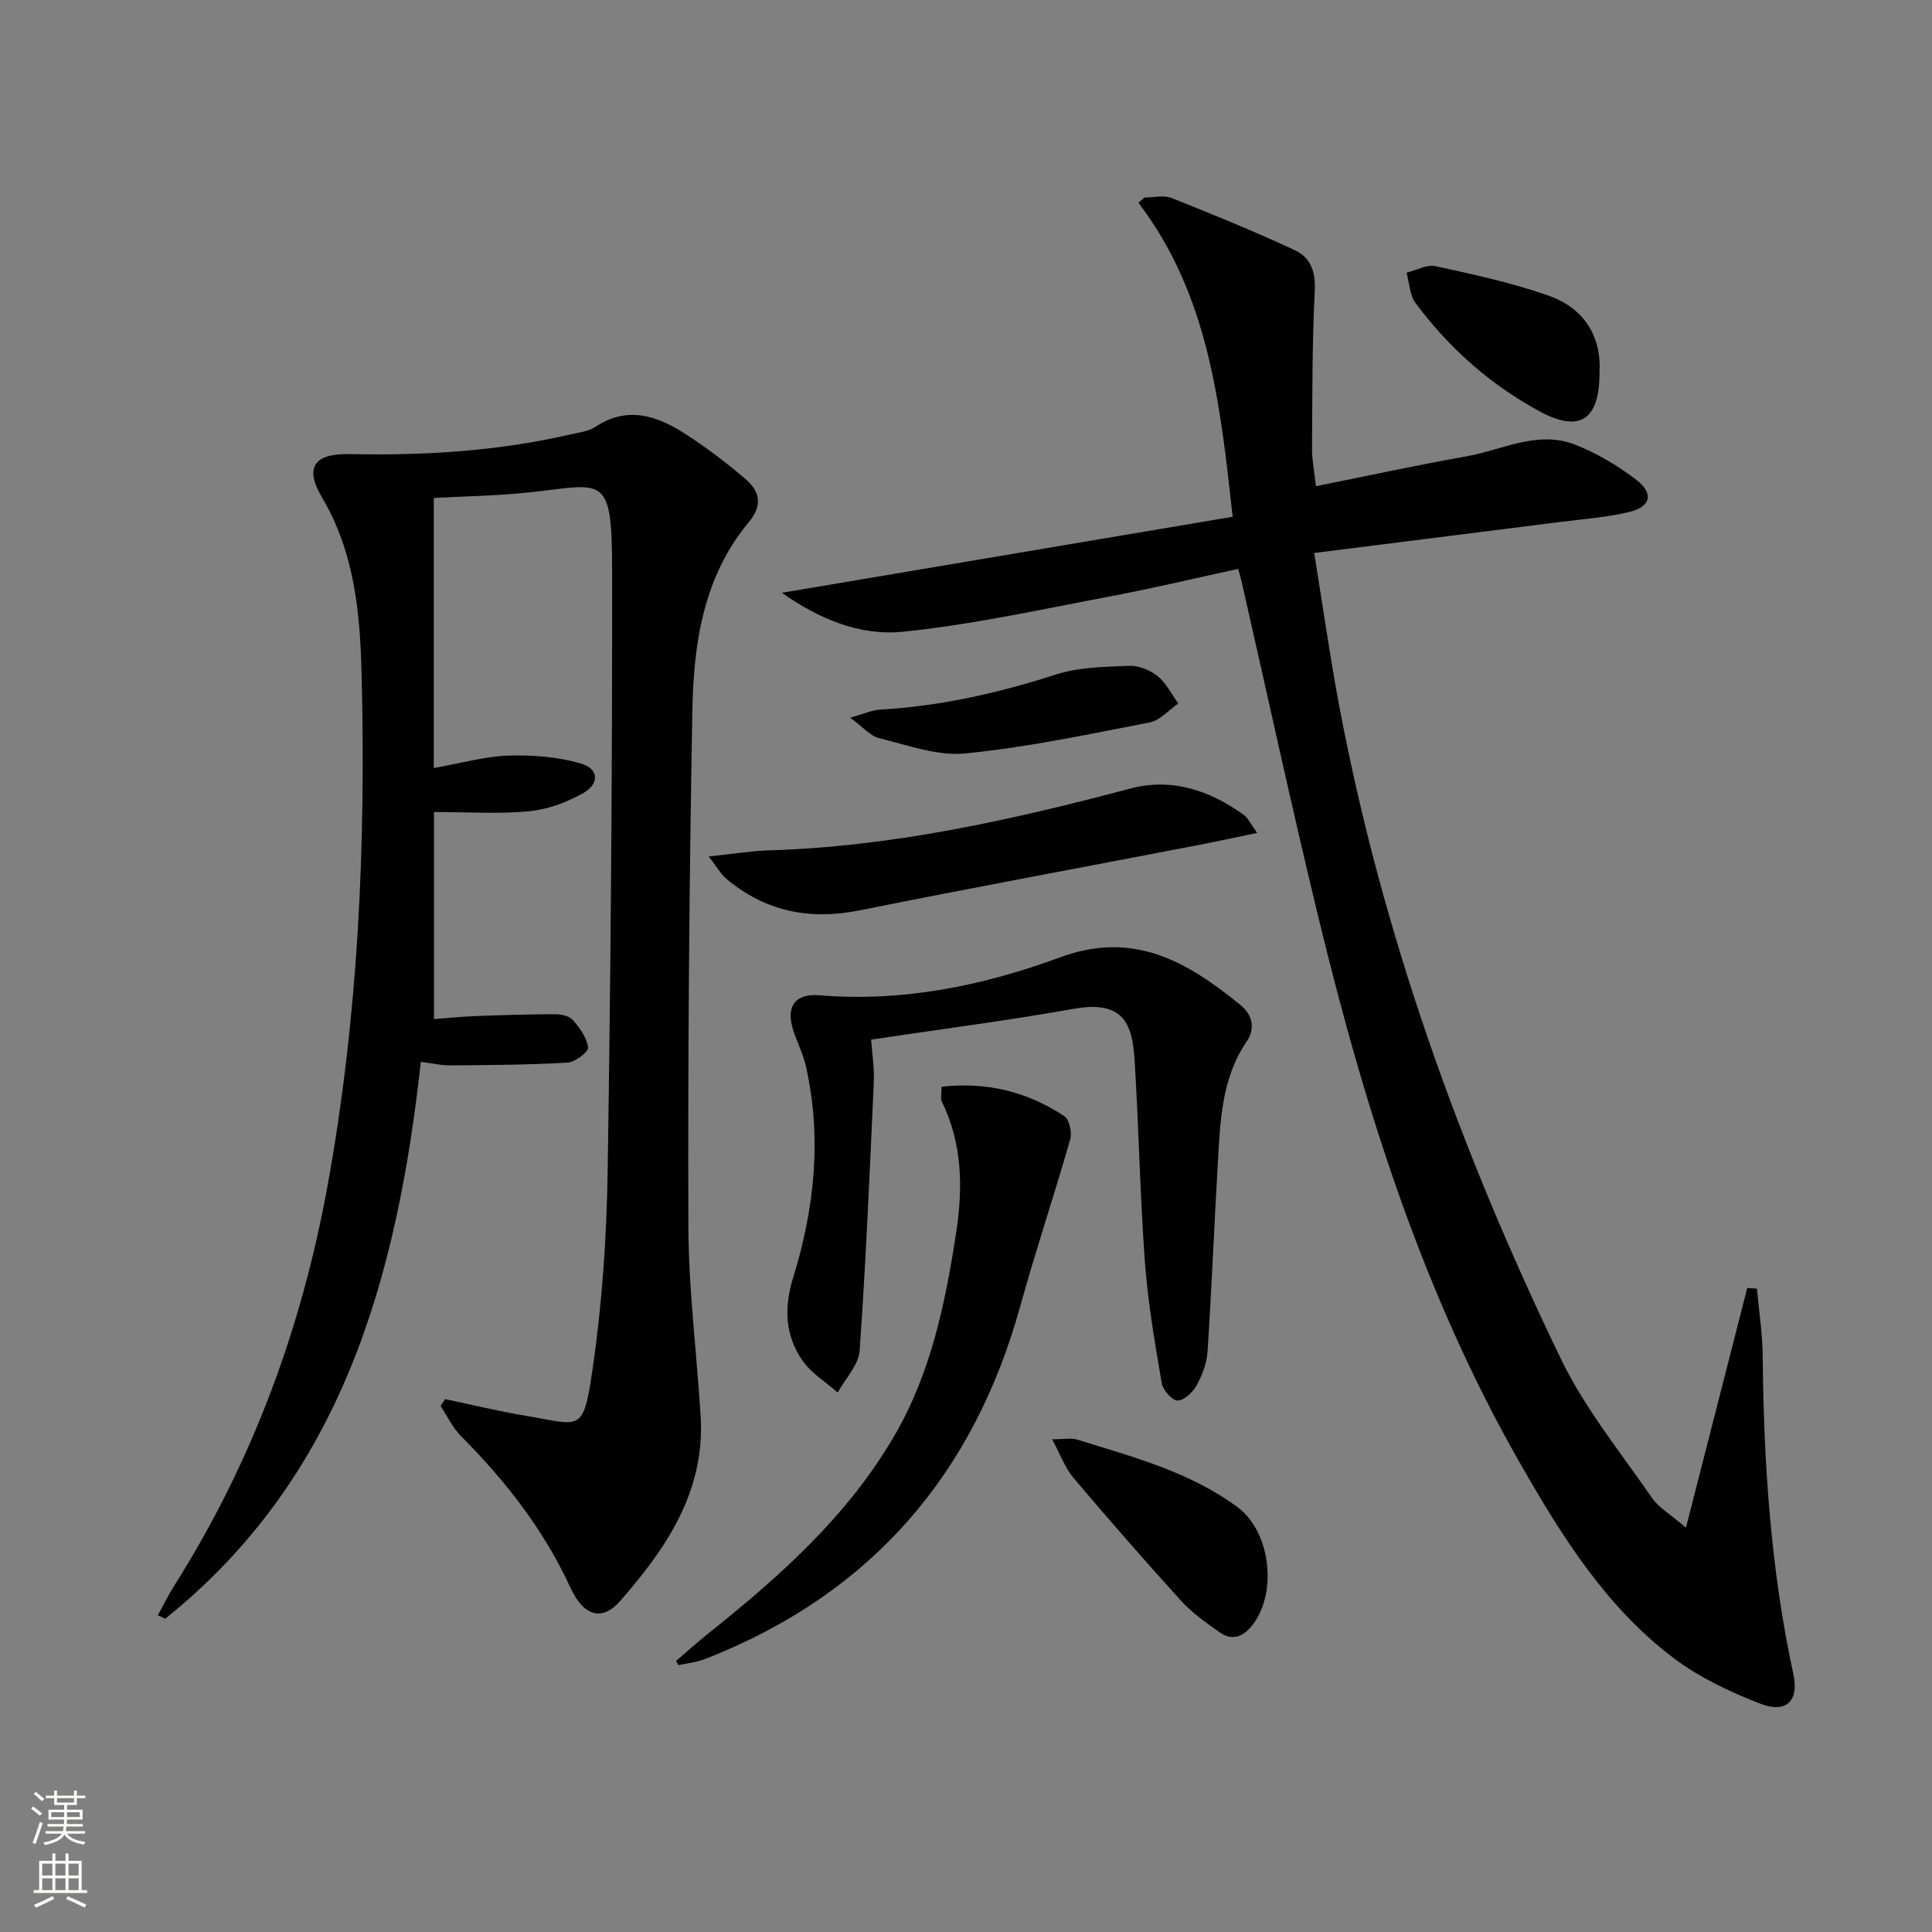 <svg enable-background="new 0 0 400 400" viewBox="0 0 400 400" xmlns="http://www.w3.org/2000/svg"><rect x="0" y="0" width="400" height="400" fill="#808080" stroke="none"/><g fill="#010000"><path d="m87.13 219.84c-4.95 44.85-16.38 86.02-52.93 115.3-.51-.24-1.01-.48-1.52-.72 1.14-2.07 2.18-4.2 3.44-6.19 16.11-25.49 26.34-53.27 31.71-82.81 6.39-35.16 7.94-70.71 7.02-106.37-.32-12.45-1.52-24.8-8.17-36.04-3.73-6.31-1.62-9.16 5.82-9 15.35.34 30.58-.61 45.58-4.06 1.78-.41 3.76-.63 5.22-1.59 6.66-4.4 12.78-2.27 18.6 1.49 4.31 2.78 8.45 5.9 12.35 9.24 2.91 2.49 3.84 5.34.79 9-9.37 11.23-11.44 25.02-11.69 38.89-.65 35.63-.95 71.28-.83 106.91.04 13.1 1.73 26.19 2.54 39.29.96 15.55-7.08 27.33-16.65 38.28-3.69 4.23-7.53 3.27-10.31-2.76-5.52-12-13.45-22.12-22.67-31.39-1.74-1.75-2.83-4.13-4.22-6.23.32-.47.64-.93.96-1.4 5.58 1.17 11.13 2.53 16.76 3.46 11.36 1.89 11.8 3.77 13.79-9.9 1.95-13.45 2.88-27.13 3.09-40.73.64-41.63.97-83.28.92-124.92-.02-19.62-1.84-17.33-16.84-15.68-6.75.74-13.56.83-20.08 1.19v55.91c5.74-1.01 10.61-2.42 15.51-2.57 5-.16 10.23.25 14.99 1.66 3.72 1.1 3.84 4.21.35 6.16-3.37 1.88-7.3 3.33-11.11 3.7-6.24.6-12.57.16-19.7.16v42.87c2.49-.19 5.55-.5 8.61-.62 5.48-.21 10.97-.38 16.46-.39 1.25 0 2.93.35 3.67 1.19 1.43 1.64 2.93 3.67 3.16 5.68.11.92-2.67 3.06-4.22 3.15-8.09.47-16.2.51-24.3.58-1.8.02-3.6-.42-6.1-.74z"/><path d="m349.06 316.29c4.47-17.49 8.58-33.56 12.69-49.63.67.05 1.33.09 2 .14.42 4.65 1.16 9.29 1.2 13.95.19 22.15 1.65 44.16 6.35 65.88 1.19 5.51-1.44 8.2-6.88 6.09-6.27-2.43-12.59-5.42-17.92-9.44-13.97-10.53-23.11-25.18-31.65-40.09-20.25-35.35-32.32-73.8-41.85-113.11-5.63-23.22-10.67-46.59-15.99-69.89-.14-.62-.34-1.23-.66-2.41-9.04 1.96-17.87 4.07-26.78 5.75-14.15 2.67-28.28 5.79-42.57 7.26-8.9.92-17.45-2.64-25.12-8.06 31.22-5.27 61.97-10.45 93.33-15.74-2.58-23.37-4.93-45.85-19.52-65.02.42-.36.85-.71 1.27-1.07 1.88 0 3.97-.55 5.59.09 8.6 3.41 17.18 6.93 25.57 10.83 3.15 1.46 4.29 4.37 4.09 8.31-.55 10.93-.5 21.9-.57 32.85-.01 2.29.47 4.58.82 7.68 10.49-2.1 20.78-4.34 31.15-6.18 7.41-1.32 14.72-5.42 22.4-2.45 4.55 1.76 8.93 4.36 12.8 7.34 3.65 2.82 2.97 5.54-1.47 6.62-4.65 1.13-9.49 1.46-14.26 2.07-16.77 2.13-33.55 4.24-50.99 6.43 1.78 10.97 3.23 21.25 5.14 31.44 8.89 47.32 25.07 92.24 45.96 135.46 4.94 10.22 12.32 19.28 18.82 28.71 1.39 2.04 3.79 3.39 7.05 6.19z"/><path d="m180.36 215.24c.22 3.14.68 5.91.56 8.65-.85 18.58-1.63 37.18-2.94 55.73-.21 2.99-2.96 5.8-4.54 8.7-2.48-2.2-5.51-4.03-7.34-6.69-3.58-5.2-3.8-10.92-1.88-17.13 4.42-14.3 5.97-28.92 2.64-43.73-.58-2.57-1.84-4.98-2.64-7.5-1.56-4.9.38-7.63 5.53-7.2 17.26 1.41 33.87-2.01 49.79-7.88 15.25-5.62 26.35 1 37.24 9.85 2.44 1.98 3.24 4.78 1.33 7.59-5.35 7.87-5.48 16.92-6.01 25.86-.75 12.77-1.25 25.56-2.09 38.33-.16 2.4-1.1 4.89-2.27 7.02-.78 1.42-2.61 3.13-3.95 3.12-1.14-.01-3.03-2.17-3.27-3.61-1.41-8.33-2.86-16.69-3.48-25.1-1.02-13.92-1.26-27.9-2.14-41.84-.47-7.47-2.3-12.39-12.64-10.54-13.71 2.44-27.53 4.22-41.9 6.37z"/><path d="m139.97 343.89c2.24-1.92 4.43-3.91 6.74-5.75 14.75-11.76 28.74-24.23 38.4-40.78 7.6-13.01 10.59-27.42 12.84-42.07 1.44-9.37 1.31-18.5-2.96-27.24-.32-.66-.04-1.61-.04-3.06 9.31-1.03 17.76 1.01 25.4 6.1 1.05.7 1.63 3.38 1.23 4.79-3.31 11.58-7.16 23.02-10.37 34.63-9.6 34.63-30.59 59.07-64.09 72.52-.92.37-1.86.73-2.82.96-1.27.31-2.56.5-3.85.74-.17-.28-.32-.56-.48-.84z"/><path d="m146.74 177.32c5.22-.54 8.82-1.15 12.42-1.26 25.57-.76 50.29-6.29 74.87-12.8 8.59-2.28 16.44.38 23.49 5.46.85.61 1.32 1.74 2.76 3.73-4.62.95-8.36 1.77-12.13 2.5-23.42 4.51-46.86 8.85-70.24 13.54-10.32 2.07-19.44.21-27.5-6.52-1.14-.95-1.9-2.36-3.67-4.65z"/><path d="m217.83 297.99c2.58 0 3.97-.32 5.14.05 11.54 3.59 23.33 6.66 33.27 14.02 6.75 5 8.3 17.52 3.15 24.28-1.83 2.41-4.14 3.54-6.84 1.64-2.83-1.99-5.73-4.04-8.03-6.57-7.59-8.35-15.01-16.86-22.3-25.47-1.7-2-2.62-4.68-4.39-7.95z"/><path d="m331.17 77.07c-.01 9.93-4.09 12.6-12.44 8.08-10.19-5.52-18.74-13.1-25.65-22.4-1.23-1.65-1.28-4.17-1.87-6.29 2.01-.49 4.18-1.75 6-1.35 7.88 1.72 15.82 3.43 23.41 6.1 7.25 2.55 10.94 8.3 10.55 15.86z"/><path d="m176.02 148.6c2.87-.81 4.51-1.58 6.18-1.68 12.49-.71 24.52-3.43 36.42-7.27 4.76-1.53 10.07-1.59 15.16-1.8 1.96-.08 4.33.87 5.88 2.12 1.79 1.45 2.89 3.75 4.29 5.68-1.96 1.35-3.77 3.5-5.91 3.92-12.67 2.46-25.35 5.15-38.17 6.42-5.79.58-11.93-1.72-17.81-3.15-1.85-.43-3.36-2.29-6.04-4.24z"/></g><path d="m6.44 374.46.42-.45c.65.47 1.27.95 1.85 1.44l-.45.49c-.65-.56-1.25-1.06-1.82-1.48m.93 7.33-.63-.26c.55-1.36 1.05-2.8 1.52-4.33.19.1.38.19.59.27-.46 1.29-.95 2.73-1.48 4.32m-.38-10.38.44-.42c.43.34 1.01.82 1.74 1.44l-.49.49c-.53-.51-1.09-1.01-1.69-1.51m2.5.35h1.72v-1.04h.59v1.04h3.52v-1.04h.59v1.04h1.75v.53h-1.75v1.42h-2.03v.97h3.22v2.03h-3.24c0 .35-.01.66-.03.93h3.32v.53h-3.37c-.03.27-.08.58-.15.94h3.96v.53h-3.71c.67.92 1.93 1.48 3.79 1.68-.13.24-.23.44-.29.59-2.13-.38-3.48-1.08-4.04-2.12-.43.97-1.77 1.72-4.03 2.23-.09-.19-.2-.37-.33-.55 2.1-.42 3.37-1.03 3.81-1.83h-3.36v-.53h3.58c.08-.29.13-.61.16-.94h-3.33v-.53h3.39c.02-.27.04-.58.04-.93h-3.23v-2.03h3.25v-.97h-2.07v-1.42h-1.73zm1.12 3.44v1h2.65c.01-.3.02-.44.01-.4v-.25-.35zm1.19-2h3.52v-.91h-3.52zm4.71 2h-2.63v.59c0 .15-.01.28-.01.4h2.64z" fill="#fbfcfa"/><path d="m13.56 383.74h.63v1.52h2.72v6.07h1.13v.6h-11.06v-.6h1.13v-6.07h2.73v-1.52h.63v1.52h2.1v-1.52zm-2.69 8.83.38.56c-1.24.63-2.53 1.25-3.85 1.85-.1-.21-.21-.42-.34-.63 1.36-.55 2.63-1.15 3.81-1.78m-2.13-4.27h2.1v-2.45h-2.1zm0 3.04h2.1v-2.46h-2.1zm2.72-3.04h2.1v-2.45h-2.1zm0 3.04h2.1v-2.46h-2.1zm6.07 3.6c-1.41-.71-2.7-1.3-3.86-1.78l.35-.56c1.45.62 2.75 1.19 3.84 1.72zm-1.25-9.09h-2.1v2.45h2.1zm-2.09 5.49h2.1v-2.46h-2.1z" fill="#fbfcfa"/></svg>